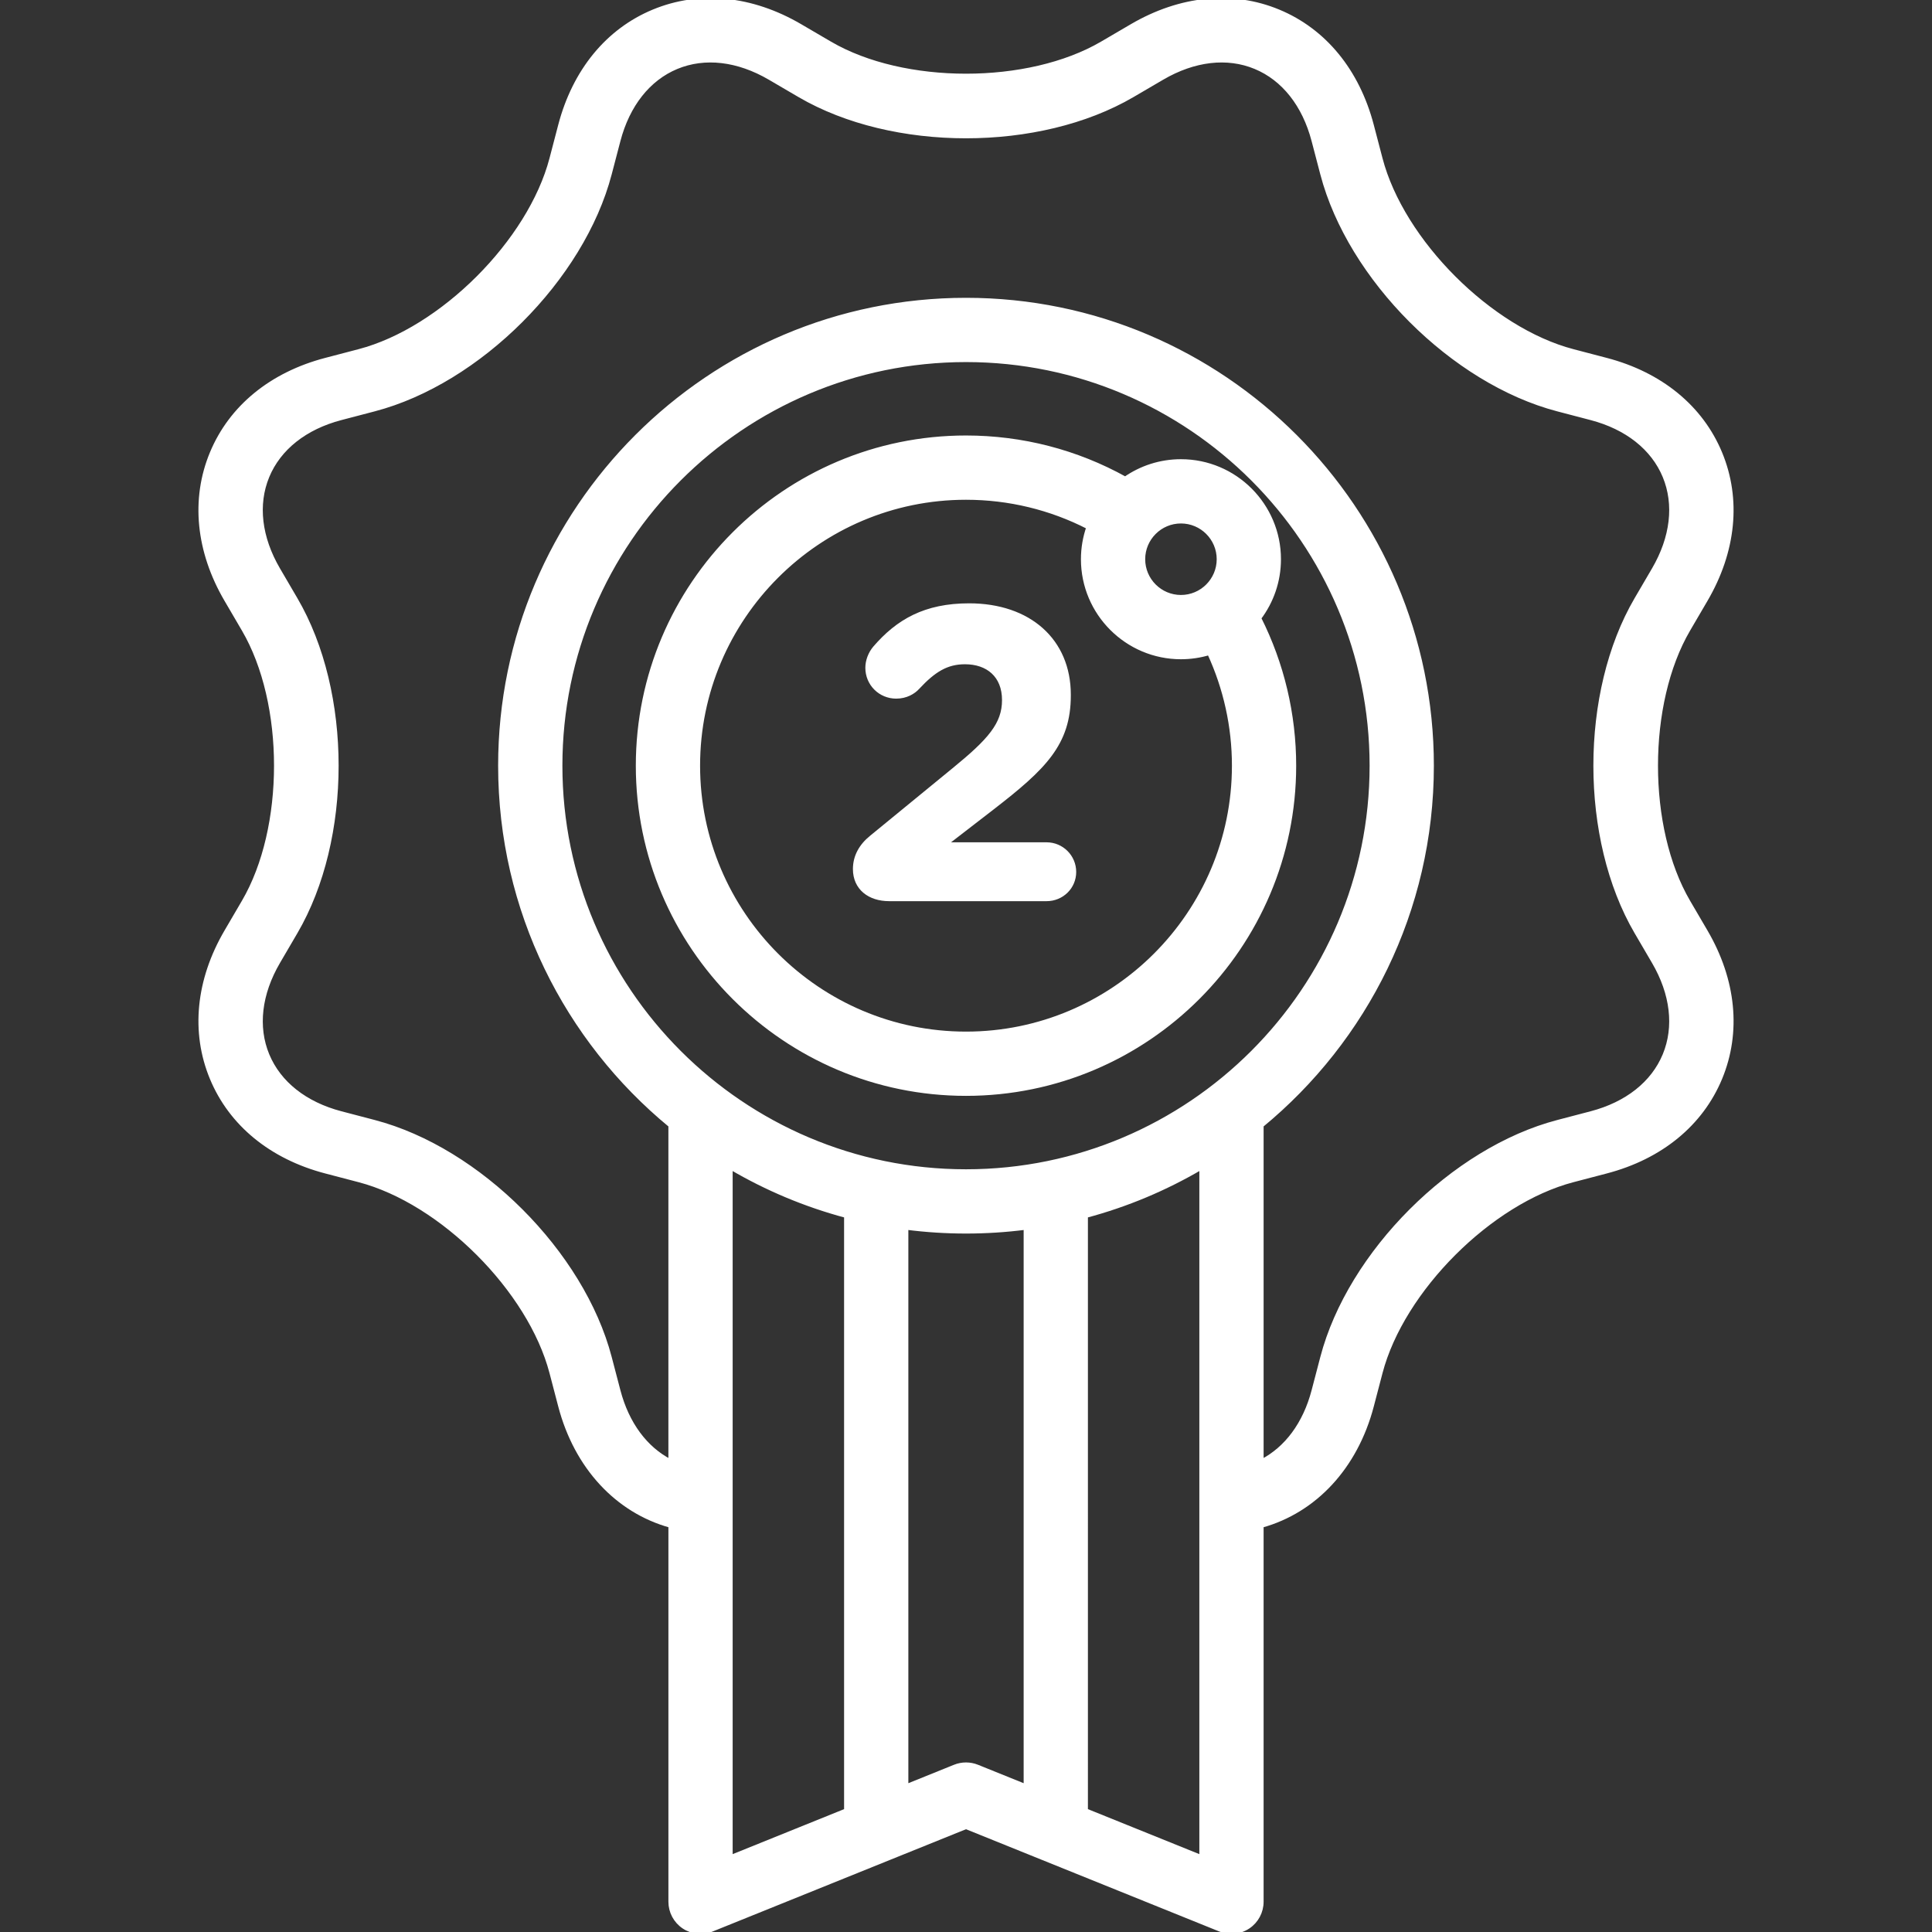 <svg fill="#ffffff" height="200px" width="200px" version="1.1" id="Layer_1" xmlns="http://www.w3.org/2000/svg" xmlns:xlink="http://www.w3.org/1999/xlink" viewBox="0 0 512 512" xml:space="preserve" stroke="#ffffff"><rect x="0" y="0" width="512" height="512" fill="#333333" stroke="none"/><g id="SVGRepo_bgCarrier" stroke-width="0"></g><g id="SVGRepo_tracerCarrier" stroke-linecap="round" stroke-linejoin="round"></g><g id="SVGRepo_iconCarrier"> <g> <g> <g> <path d="M277.351,223.72h-26.782l12.513-9.659c13.611-10.537,20.196-16.904,20.196-29.745v-0.22 c0-14.378-10.537-23.708-26.452-23.708c-11.635,0-18.88,4.171-25.026,11.306c-1.208,1.427-1.976,3.403-1.976,5.269 c0,4.28,3.403,7.683,7.683,7.683c2.634,0,4.61-1.208,5.708-2.415c4.28-4.609,7.683-6.695,12.512-6.695 c6.037,0,10.318,3.513,10.318,9.989c0,6.366-3.732,10.646-13.282,18.439l-21.842,17.891c-2.853,2.305-4.39,5.16-4.39,8.452 c0,5.05,3.842,8.013,9.109,8.013h41.71c4.061,0,7.354-3.184,7.354-7.245C284.706,227.014,281.413,223.72,277.351,223.72z"></path> <path d="M447.458,238.961c-11.43-19.539-11.43-52.554,0-72.092l4.607-7.876c7.535-12.882,8.903-26.692,3.852-38.887 c-5.052-12.195-15.785-20.993-30.222-24.772l-8.827-2.312c-21.899-5.734-45.243-29.077-50.974-50.976l-2.312-8.828 c-3.78-14.436-12.577-25.169-24.772-30.22c-12.195-5.051-26.003-3.683-38.885,3.852l-7.876,4.608 c-19.54,11.432-52.554,11.431-72.092,0l-7.877-4.608c-12.882-7.535-26.691-8.904-38.887-3.852 c-12.195,5.052-20.992,15.784-24.772,30.22l-2.31,8.827c-5.734,21.899-29.078,45.242-50.977,50.976l-8.83,2.312 c-14.437,3.78-25.17,12.577-30.22,24.772c-5.051,12.195-3.683,26.004,3.854,38.885l4.609,7.877 c11.431,19.539,11.431,52.552,0,72.09l-4.609,7.878c-7.535,12.881-8.904,26.691-3.853,38.885 c5.052,12.196,15.784,20.992,30.221,24.772l8.83,2.312c21.898,5.732,45.242,29.076,50.976,50.973l2.312,8.831 c4.25,16.232,15.132,27.842,29.211,31.745v99.631c0,2.664,1.324,5.154,3.532,6.644c2.209,1.491,5.014,1.785,7.484,0.788 L256,484.223l67.353,27.194c0.968,0.391,1.986,0.582,3.001,0.582c1.575,0,3.14-0.465,4.483-1.371 c2.208-1.491,3.532-3.98,3.532-6.644v-99.631c14.079-3.902,24.963-15.512,29.213-31.745l2.312-8.83 c5.732-21.899,29.076-45.241,50.976-50.974l8.826-2.312c14.437-3.779,25.17-12.576,30.222-24.772 c5.052-12.196,3.684-26.005-3.852-38.885L447.458,238.961z M224.192,479.779l-30.53,12.327V309.475 c9.451,5.55,19.699,9.878,30.53,12.768V479.779z M271.778,473.307l-12.777-5.159c-1.926-0.777-4.076-0.777-6.002,0l-12.777,5.159 V325.4c5.168,0.662,10.434,1.004,15.778,1.004s10.61-0.342,15.778-1.004V473.307z M318.34,492.106l-30.53-12.327V322.243 c10.831-2.89,21.08-7.218,30.53-12.768V492.106z M256.001,310.373c-59.254,0-107.459-48.206-107.459-107.459 c0-59.254,48.206-107.46,107.459-107.46S363.46,143.66,363.46,202.914C363.46,262.167,315.254,310.373,256.001,310.373z M441.107,279.588c-3.087,7.452-10.002,12.921-19.473,15.4l-8.826,2.312c-27.741,7.262-55.161,34.681-62.422,62.422l-2.312,8.828 c-2.302,8.792-7.201,15.309-13.705,18.664v-88.935c27.534-22.668,45.12-57.001,45.12-95.365 c0-68.093-55.398-123.491-123.49-123.491s-123.49,55.398-123.49,123.491c0,38.365,17.587,72.698,45.121,95.365v88.933 c-6.503-3.356-11.402-9.873-13.703-18.663l-2.312-8.831c-7.264-27.741-34.684-55.159-62.424-62.421l-8.83-2.312 c-9.469-2.479-16.384-7.948-19.471-15.399c-3.086-7.451-2.064-16.207,2.879-24.656l4.609-7.879 c14.48-24.751,14.481-63.527-0.001-88.279l-4.609-7.877c-4.943-8.449-5.965-17.205-2.879-24.656 c3.086-7.451,10.001-12.921,19.471-15.4l8.83-2.312c27.74-7.263,55.161-34.682,62.424-62.423l2.311-8.827 c2.479-9.47,7.949-16.384,15.4-19.471c7.452-3.086,16.209-2.064,24.658,2.878l7.877,4.608c24.751,14.481,63.529,14.481,88.28,0 l7.876-4.608c8.448-4.942,17.204-5.965,24.656-2.878c7.451,3.086,12.919,10.001,15.4,19.471l2.312,8.828 c7.262,27.741,34.681,55.159,62.422,62.423l8.827,2.312c9.47,2.479,16.385,7.949,19.472,15.4 c3.086,7.451,2.065,16.208-2.878,24.656l-4.607,7.876c-14.479,24.752-14.479,63.53,0,88.282l4.607,7.876 C443.172,263.38,444.193,272.137,441.107,279.588z"></path> <path d="M333.737,163.822c3.282-4.353,5.231-9.765,5.231-15.623c0-14.34-11.667-26.006-26.007-26.006 c-5.482,0-10.57,1.71-14.768,4.618c-12.866-7.148-27.328-10.901-42.194-10.901c-47.973,0-87.001,39.03-87.001,87.003 c0,47.974,39.029,87.002,87.001,87.002c47.974,0,87.002-39.03,87.002-87.002C343.002,189.287,339.812,175.895,333.737,163.822z M312.963,138.223c5.501,0,9.976,4.475,9.976,9.975s-4.476,9.975-9.976,9.975c-5.5,0-9.974-4.475-9.974-9.975 S307.464,138.223,312.963,138.223z M256.001,273.887c-39.133,0-70.971-31.839-70.971-70.972 c0-39.134,31.837-70.973,70.971-70.973c11.352,0,22.408,2.682,32.377,7.801c-0.915,2.654-1.419,5.496-1.419,8.457 c0,14.34,11.665,26.006,26.005,26.006c2.593,0,5.097-0.386,7.462-1.095c4.297,9.29,6.548,19.462,6.548,29.806 C326.972,242.048,295.134,273.887,256.001,273.887z"></path> </g> </g> </g> </g></svg>